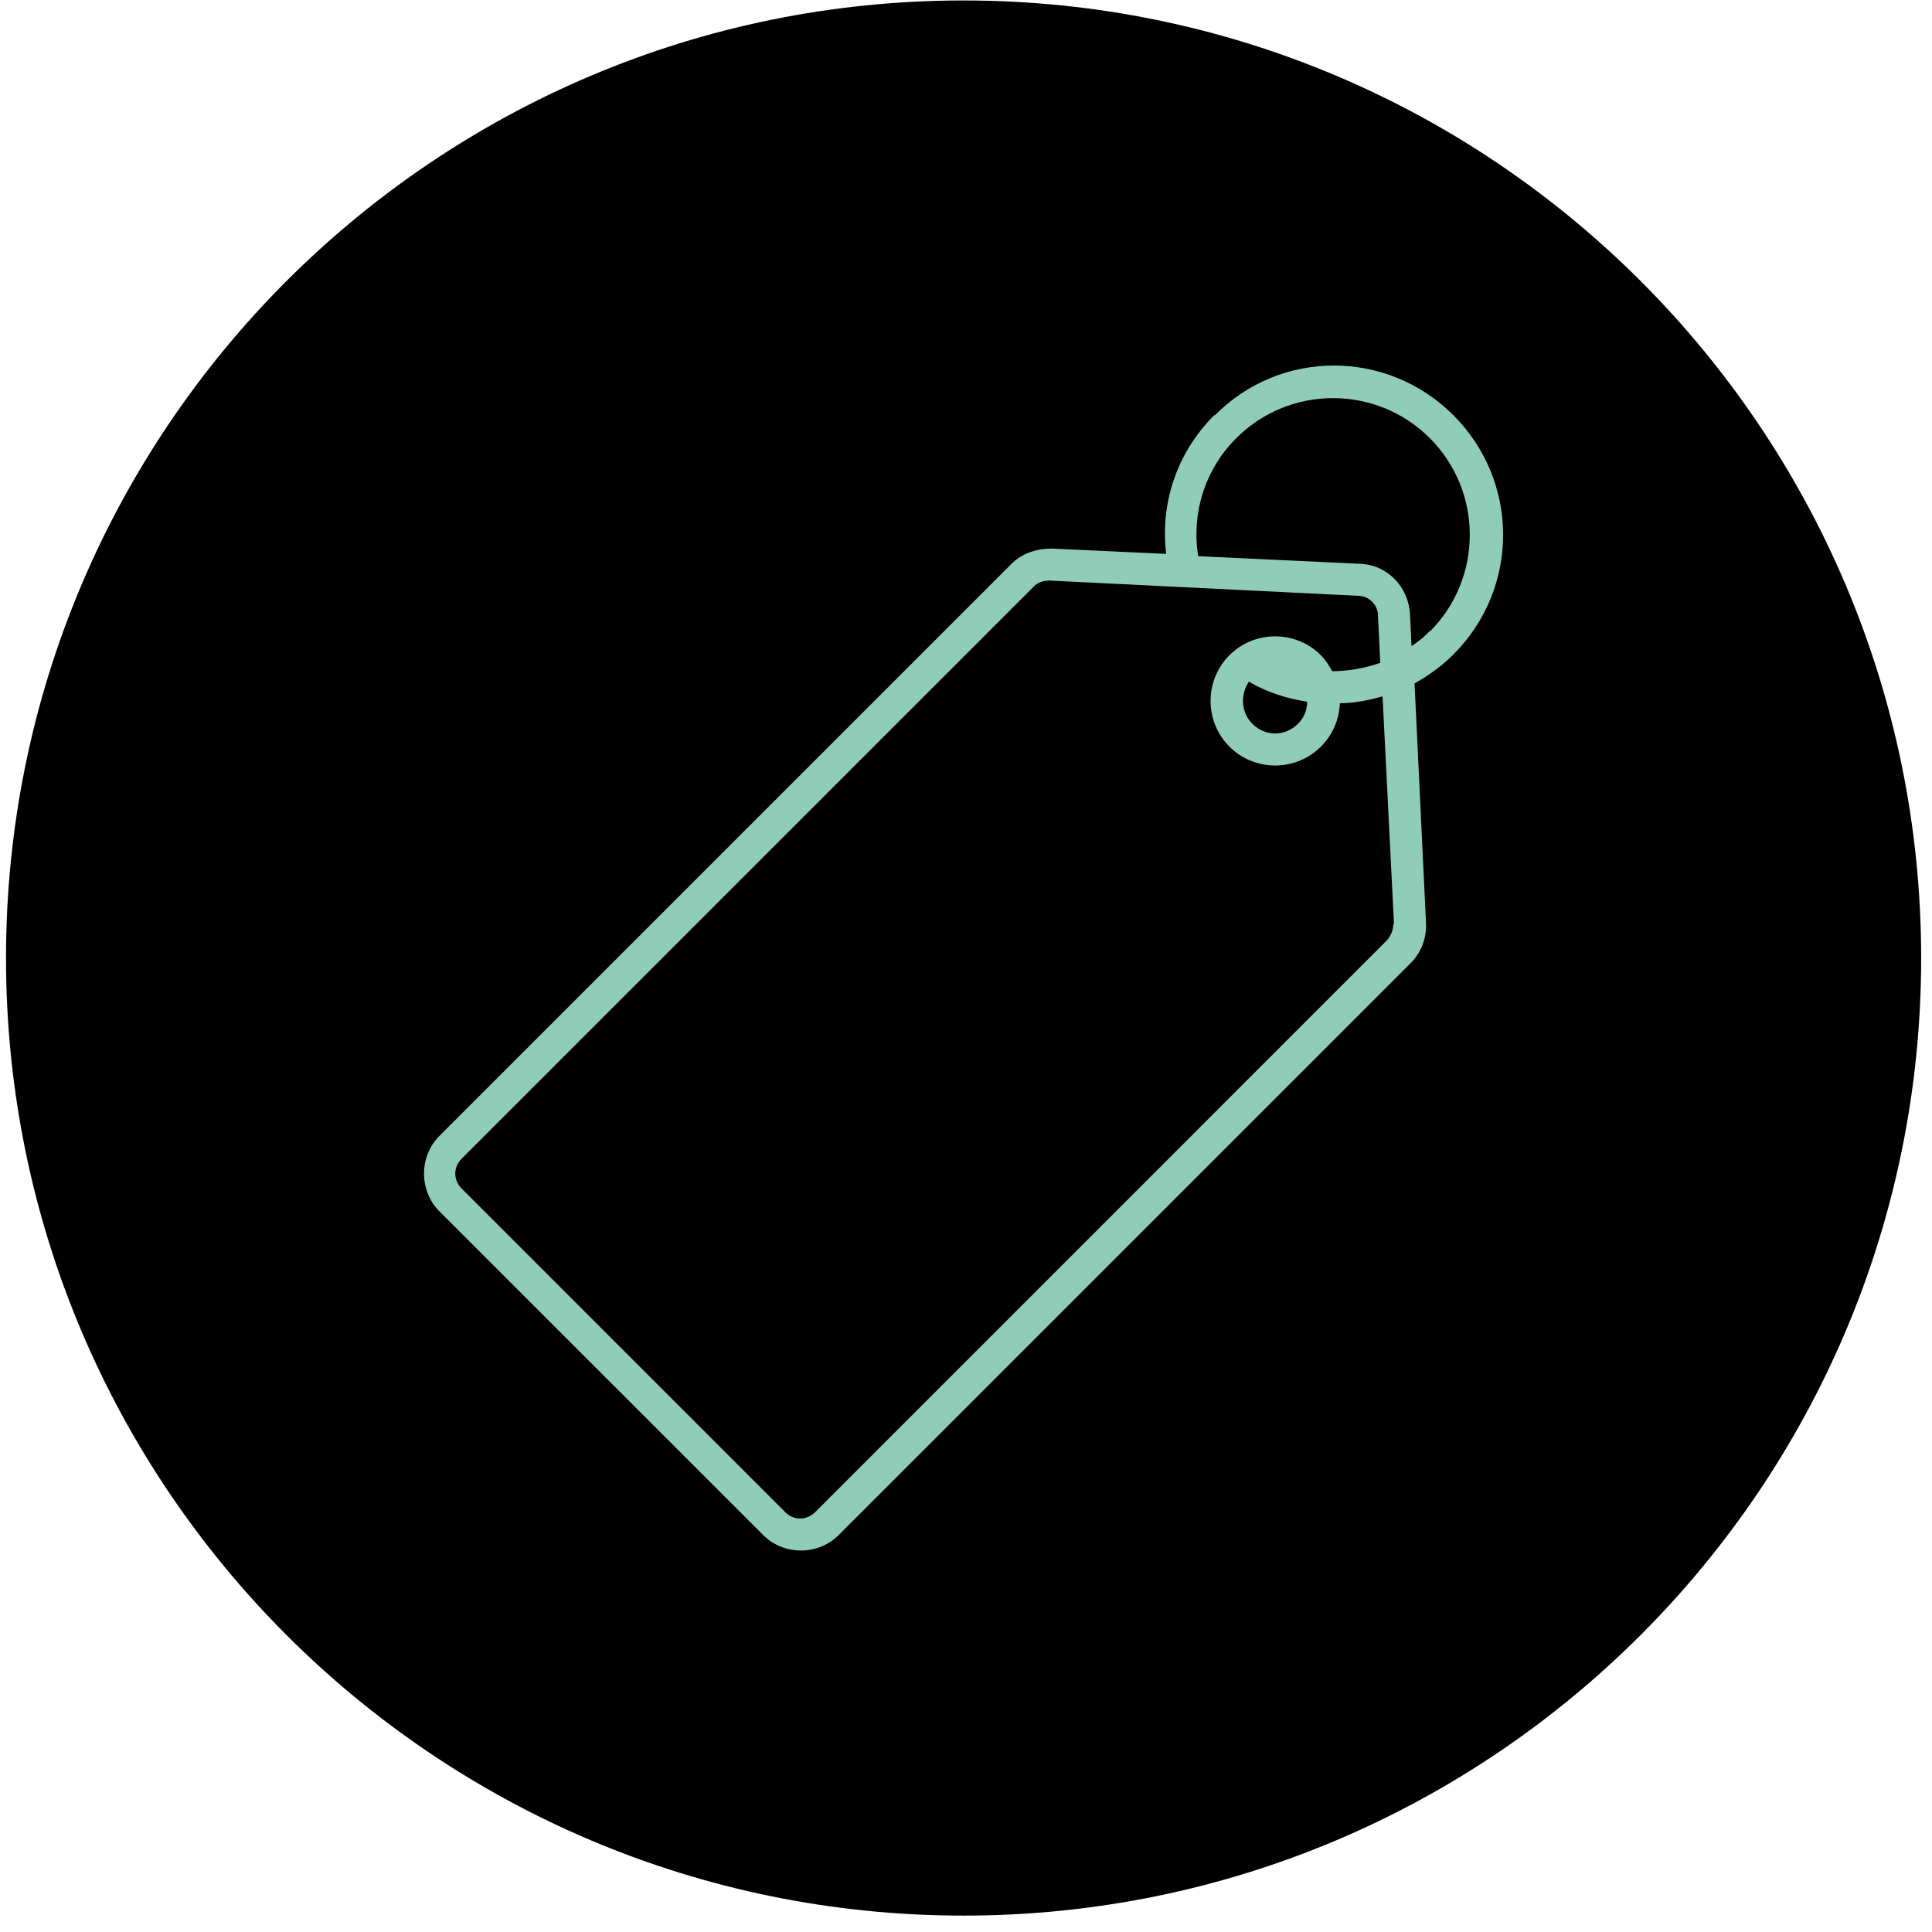 <?xml version="1.0" encoding="UTF-8"?>
<svg xmlns="http://www.w3.org/2000/svg" width="72" height="72" viewBox="0 0 72 72" fill="none">
  <path d="M35.91 71.389C55.612 71.389 71.596 55.406 71.596 35.703C71.596 16.001 55.612 0.017 35.91 0.017C16.207 0.017 0.224 16.001 0.224 35.703C0.224 55.406 16.207 71.389 35.91 71.389Z" fill="black"></path>
  <path d="M53.284 23.51C53.086 23.737 52.858 23.907 52.603 24.078L52.546 22.885C52.489 21.863 51.694 21.04 50.672 21.011L44.654 20.727C44.398 19.166 44.881 17.519 46.073 16.327C48.06 14.34 51.297 14.34 53.284 16.327C55.272 18.314 55.272 21.551 53.284 23.538M46.556 25.412C47.237 25.809 47.975 26.036 48.714 26.15C48.714 26.462 48.6 26.746 48.373 26.973C47.89 27.456 47.152 27.456 46.669 26.973C46.243 26.547 46.215 25.866 46.556 25.383M51.922 34.44C51.922 34.667 51.836 34.866 51.694 35.036L30.374 56.357C30.061 56.669 29.579 56.669 29.266 56.357L17.201 44.291C16.889 43.979 16.889 43.496 17.201 43.184L38.522 21.863C38.692 21.693 38.891 21.636 39.118 21.636L50.616 22.204C51.013 22.204 51.354 22.544 51.354 22.942L51.439 24.702C50.871 24.901 50.246 25.014 49.65 25.014C49.537 24.816 49.395 24.588 49.224 24.418C48.288 23.481 46.755 23.481 45.818 24.418C44.881 25.355 44.881 26.888 45.818 27.825C46.755 28.762 48.288 28.762 49.224 27.825C49.679 27.371 49.906 26.803 49.934 26.207C50.474 26.207 51.013 26.093 51.524 25.951L51.95 34.44H51.922ZM45.25 15.475C43.83 16.895 43.234 18.797 43.461 20.642L39.203 20.444C38.635 20.444 38.096 20.614 37.698 21.011L16.377 42.332C15.611 43.099 15.611 44.376 16.377 45.143L28.443 57.208C29.21 57.975 30.487 57.975 31.254 57.208L52.575 35.888C52.972 35.49 53.171 34.951 53.142 34.383L52.716 25.469C53.227 25.185 53.739 24.816 54.164 24.39C56.634 21.92 56.634 17.945 54.164 15.475C51.694 13.005 47.72 13.005 45.278 15.475" fill="#90CDB9"></path>
</svg>

